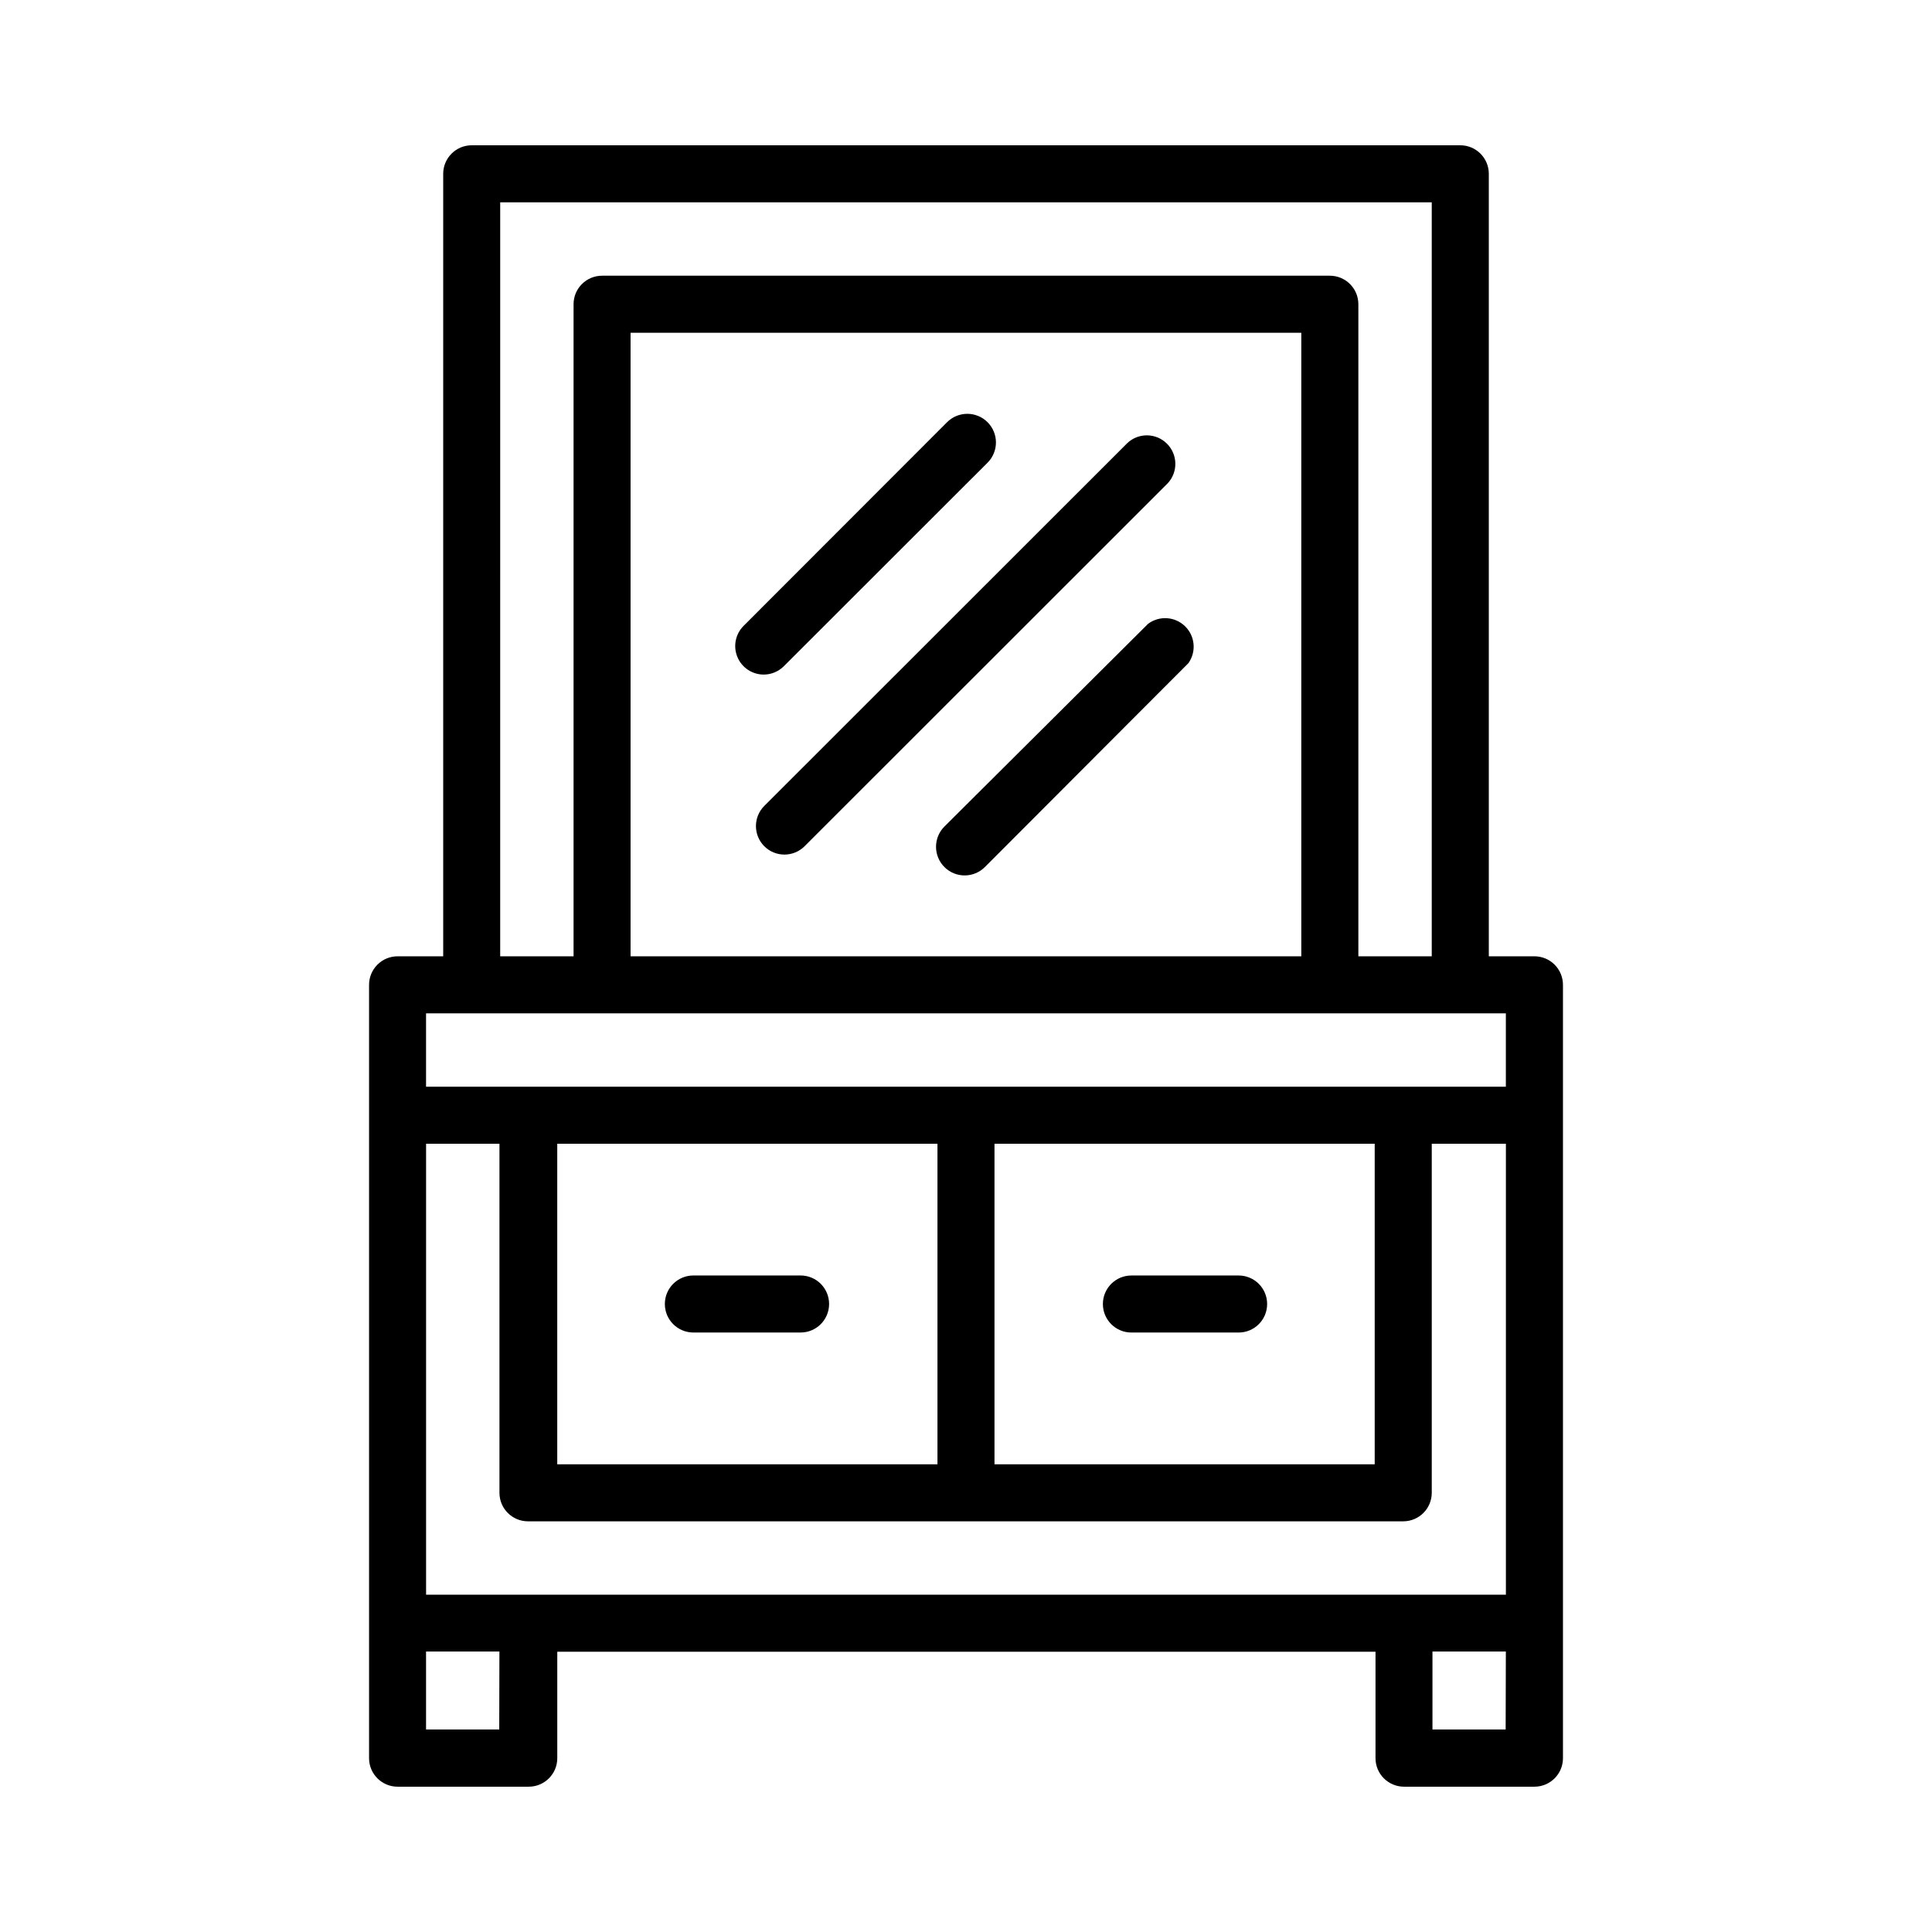 <?xml version="1.0" encoding="UTF-8"?>
<!-- The Best Svg Icon site in the world: iconSvg.co, Visit us! https://iconsvg.co -->
<svg fill="#000000" width="800px" height="800px" version="1.1" viewBox="144 144 512 512" xmlns="http://www.w3.org/2000/svg">
 <g>
  <path d="m550.64 397.43h-12.09v-207.37c0-4.176-3.383-7.559-7.559-7.559h-261.98c-4.172 0-7.559 3.383-7.559 7.559v207.37h-12.09c-2.012 0-3.941 0.801-5.363 2.231-1.418 1.43-2.207 3.363-2.195 5.375v204.9c0 4.172 3.387 7.555 7.559 7.555h34.762c4.176 0 7.559-3.383 7.559-7.555v-28.215h216.84v28.215c0 4.172 3.383 7.555 7.559 7.555h34.559c4.176 0 7.559-3.383 7.559-7.555v-204.9c0.012-2.012-0.777-3.945-2.195-5.375-1.418-1.43-3.348-2.231-5.363-2.231zm-266.52 169.18h-27.203v-119.5h19.445v92.5c0 4.172 3.383 7.555 7.559 7.555h231.95c4.172 0 7.559-3.383 7.559-7.555v-92.5h19.648v119.5zm123.43-119.5h100.76v84.941h-100.76zm-15.113 84.941h-100.76v-84.941h100.76zm-115.88-334.43h246.87v199.81h-19.449v-172.81c0-4.172-3.383-7.555-7.559-7.555h-192.86c-4.176 0-7.559 3.383-7.559 7.555v172.81h-19.445zm212.3 199.81h-177.75v-165.25h177.75zm-219.86 15.113h274.07v19.445l-286.16 0.004v-19.449zm7.305 189.79h-19.395v-20.656h19.445zm266.71 0h-19.395v-20.656h19.449z"/>
  <path d="m472.25 482.02h-28.418c-4.172 0-7.555 3.383-7.555 7.555 0 4.176 3.383 7.559 7.555 7.559h28.418c4.172 0 7.555-3.383 7.555-7.559 0-4.172-3.383-7.555-7.555-7.555z"/>
  <path d="m327.75 497.13h28.414c4.172 0 7.555-3.383 7.555-7.559 0-4.172-3.383-7.555-7.555-7.555h-28.414c-4.176 0-7.559 3.383-7.559 7.555 0 4.176 3.383 7.559 7.559 7.559z"/>
  <path d="m346.39 322.77c2.004-0.004 3.922-0.801 5.34-2.219l54.008-53.957c2.949-2.977 2.926-7.781-0.051-10.73-2.977-2.949-7.781-2.926-10.73 0.051l-53.906 53.957c-2.16 2.16-2.805 5.41-1.637 8.23 1.168 2.824 3.922 4.664 6.977 4.668z"/>
  <path d="m346.54 368.26c2.953 2.949 7.731 2.949 10.684 0l96.227-96.176c2.773-2.977 2.691-7.617-0.188-10.496-2.875-2.879-7.516-2.961-10.492-0.184l-96.23 96.176c-2.945 2.949-2.945 7.731 0 10.68z"/>
  <path d="m448.26 309.31-54.008 53.758c-1.414 1.43-2.207 3.363-2.195 5.375 0.008 2.012 0.816 3.938 2.246 5.356 2.977 2.949 7.781 2.926 10.73-0.051l53.91-54.008c2.148-3.035 1.77-7.18-0.887-9.773-2.66-2.598-6.812-2.875-9.797-0.656z"/>
 </g>
</svg>